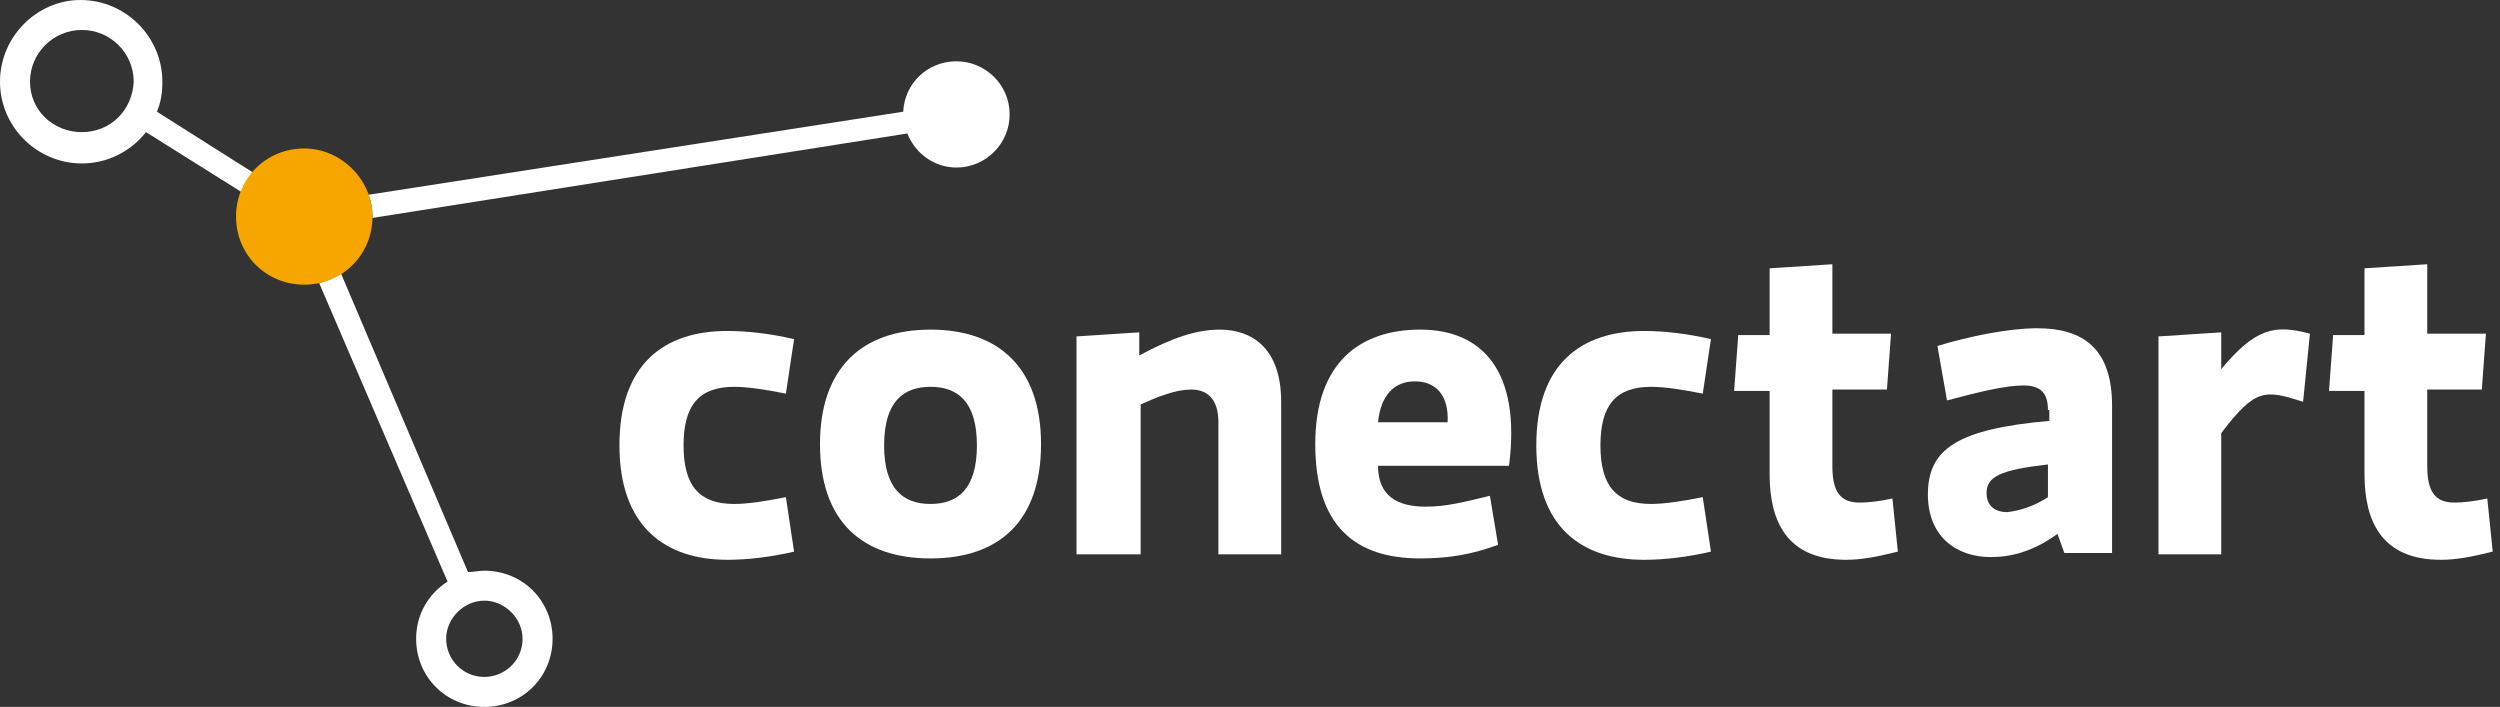 <svg width="290" height="82" viewBox="0 0 290 82" fill="none" xmlns="http://www.w3.org/2000/svg">
<rect x="0" y="0" width="290" height="82" fill="#333333" stroke="none"/>
<path d="M71.855 51.665C71.855 42.185 77.077 38.393 84.358 38.393C86.732 38.393 89.422 38.709 92.113 39.341L91.163 45.661C88.789 45.187 86.732 44.871 85.149 44.871C81.034 44.871 79.293 47.083 79.293 51.665C79.293 56.247 81.034 58.459 85.149 58.459C86.732 58.459 88.789 58.143 91.163 57.669L92.113 63.988C89.422 64.62 86.732 64.936 84.358 64.936C77.236 64.936 71.855 61.145 71.855 51.665Z" fill="white"/>
<path d="M107.94 38.235C115.853 38.235 120.76 42.659 120.76 51.507C120.76 60.513 115.853 64.778 107.94 64.778C100.026 64.778 95.12 60.513 95.12 51.507C95.12 42.659 100.026 38.235 107.94 38.235ZM107.94 58.459C111.105 58.459 113.321 56.721 113.321 51.665C113.321 46.609 111.105 44.871 107.94 44.871C104.775 44.871 102.559 46.609 102.559 51.665C102.559 56.721 104.775 58.459 107.94 58.459Z" fill="white"/>
<path d="M132.155 64.304H124.875V39.025L132.155 38.551V41.237C135.954 39.183 138.803 38.235 141.493 38.235C145.134 38.235 148.615 40.289 148.615 46.609V64.304H141.335V48.979C141.335 46.293 140.069 45.187 138.17 45.187C136.429 45.187 134.371 45.977 132.314 46.925V64.304H132.155Z" fill="white"/>
<path d="M159.852 54.035C159.852 57.511 162.067 58.775 165.391 58.775C167.923 58.775 170.139 58.143 172.83 57.511L173.779 63.199C170.772 64.304 168.082 64.778 164.758 64.778C157.161 64.778 152.571 60.986 152.571 51.507C152.571 42.027 157.794 38.235 164.758 38.235C171.88 38.235 176.47 42.975 175.046 54.035H159.852ZM159.852 48.979H167.923C168.082 45.977 166.657 44.239 164.125 44.239C161.751 44.239 160.168 45.819 159.852 48.979Z" fill="white"/>
<path d="M178.211 51.665C178.211 42.185 183.434 38.393 190.714 38.393C193.088 38.393 195.779 38.709 198.469 39.341L197.52 45.661C195.146 45.187 193.088 44.871 191.506 44.871C187.391 44.871 185.65 47.083 185.65 51.665C185.65 56.247 187.391 58.459 191.506 58.459C193.088 58.459 195.146 58.143 197.52 57.669L198.469 63.988C195.779 64.62 193.088 64.936 190.714 64.936C183.434 64.936 178.211 61.145 178.211 51.665Z" fill="white"/>
<path d="M205.117 45.345H201.16L201.635 38.867H205.275V31.125L212.556 30.651V38.709H219.361L218.886 45.187H212.556V54.035C212.556 56.879 213.347 58.301 215.721 58.301C216.671 58.301 218.095 58.143 219.519 57.827L220.152 63.988C217.62 64.62 215.879 64.936 214.138 64.936C207.174 64.936 205.275 60.355 205.275 54.983V45.345H205.117Z" fill="white"/>
<path d="M237.562 47.557C237.562 45.503 236.613 44.713 234.714 44.713C232.814 44.713 229.966 45.345 225.851 46.451L224.743 40.131C228.383 39.025 232.973 38.077 236.296 38.077C241.677 38.077 245.001 40.447 245.001 47.083V64.146H239.462L238.67 61.934C235.822 63.989 233.289 64.62 230.915 64.62C226.958 64.62 223.635 62.251 223.635 57.353C223.635 52.139 226.958 49.769 237.721 48.821V47.557H237.562ZM237.562 57.669V53.877C232.023 54.509 230.44 55.299 230.44 57.195C230.44 58.775 231.548 59.407 232.814 59.407C234.397 59.249 236.138 58.617 237.562 57.669Z" fill="white"/>
<path d="M267.159 46.609C262.728 45.187 261.62 45.029 257.663 50.243V64.304H250.383V39.025L257.663 38.551V42.817C261.62 38.077 263.836 37.603 267.951 38.709L267.159 46.609Z" fill="white"/>
<path d="M274.123 45.345H270.166L270.641 38.867H274.281V31.125L281.561 30.651V38.709H288.367L287.892 45.187H281.561V54.035C281.561 56.879 282.353 58.301 284.727 58.301C285.676 58.301 287.101 58.143 288.525 57.827L289.158 63.988C286.626 64.62 284.885 64.936 283.144 64.936C276.18 64.936 274.281 60.355 274.281 54.983V45.345H274.123Z" fill="white"/>
<path d="M18.201 12.956C18.676 11.85 18.834 10.744 18.834 9.48C18.834 4.266 14.561 0 9.338 0C4.273 0 0 4.266 0 9.48C0 14.694 4.273 18.959 9.496 18.959C12.503 18.959 15.194 17.538 16.935 15.326L28.014 22.277C28.33 21.488 28.805 20.698 29.438 20.066L18.201 12.956ZM9.496 15.326C6.173 15.326 3.482 12.798 3.482 9.48C3.482 6.162 6.173 3.476 9.496 3.476C12.82 3.476 15.51 6.162 15.51 9.48C15.352 12.798 12.82 15.326 9.496 15.326Z" fill="white"/>
<path d="M51.913 67.464C49.697 68.886 48.272 71.256 48.272 74.1C48.272 78.524 51.754 82 56.186 82C60.617 82 64.099 78.524 64.099 74.1C64.099 69.676 60.617 66.2 56.186 66.2C55.553 66.2 54.92 66.358 54.286 66.358L39.568 31.757C38.776 32.231 37.985 32.547 37.035 32.863L51.913 67.464ZM56.186 69.676C58.56 69.676 60.617 71.73 60.617 74.1C60.617 76.628 58.56 78.524 56.186 78.524C53.653 78.524 51.754 76.47 51.754 74.1C51.754 71.73 53.812 69.676 56.186 69.676Z" fill="white"/>
<path d="M110.947 7.11C107.623 7.11 104.932 9.638 104.774 12.956L42.732 22.593C43.049 23.383 43.207 24.173 43.207 25.121V25.279L105.249 15.484C106.198 17.854 108.414 19.433 110.947 19.433C114.428 19.433 117.119 16.59 117.119 13.272C117.119 9.796 114.27 7.11 110.947 7.11Z" fill="white"/>
<path d="M43.208 25.121C43.208 29.545 39.726 33.021 35.294 33.021C30.863 33.021 27.381 29.545 27.381 25.121C27.381 20.698 30.863 17.222 35.294 17.222C39.568 17.222 43.208 20.855 43.208 25.121Z" fill="#F7A600"/>
</svg>

